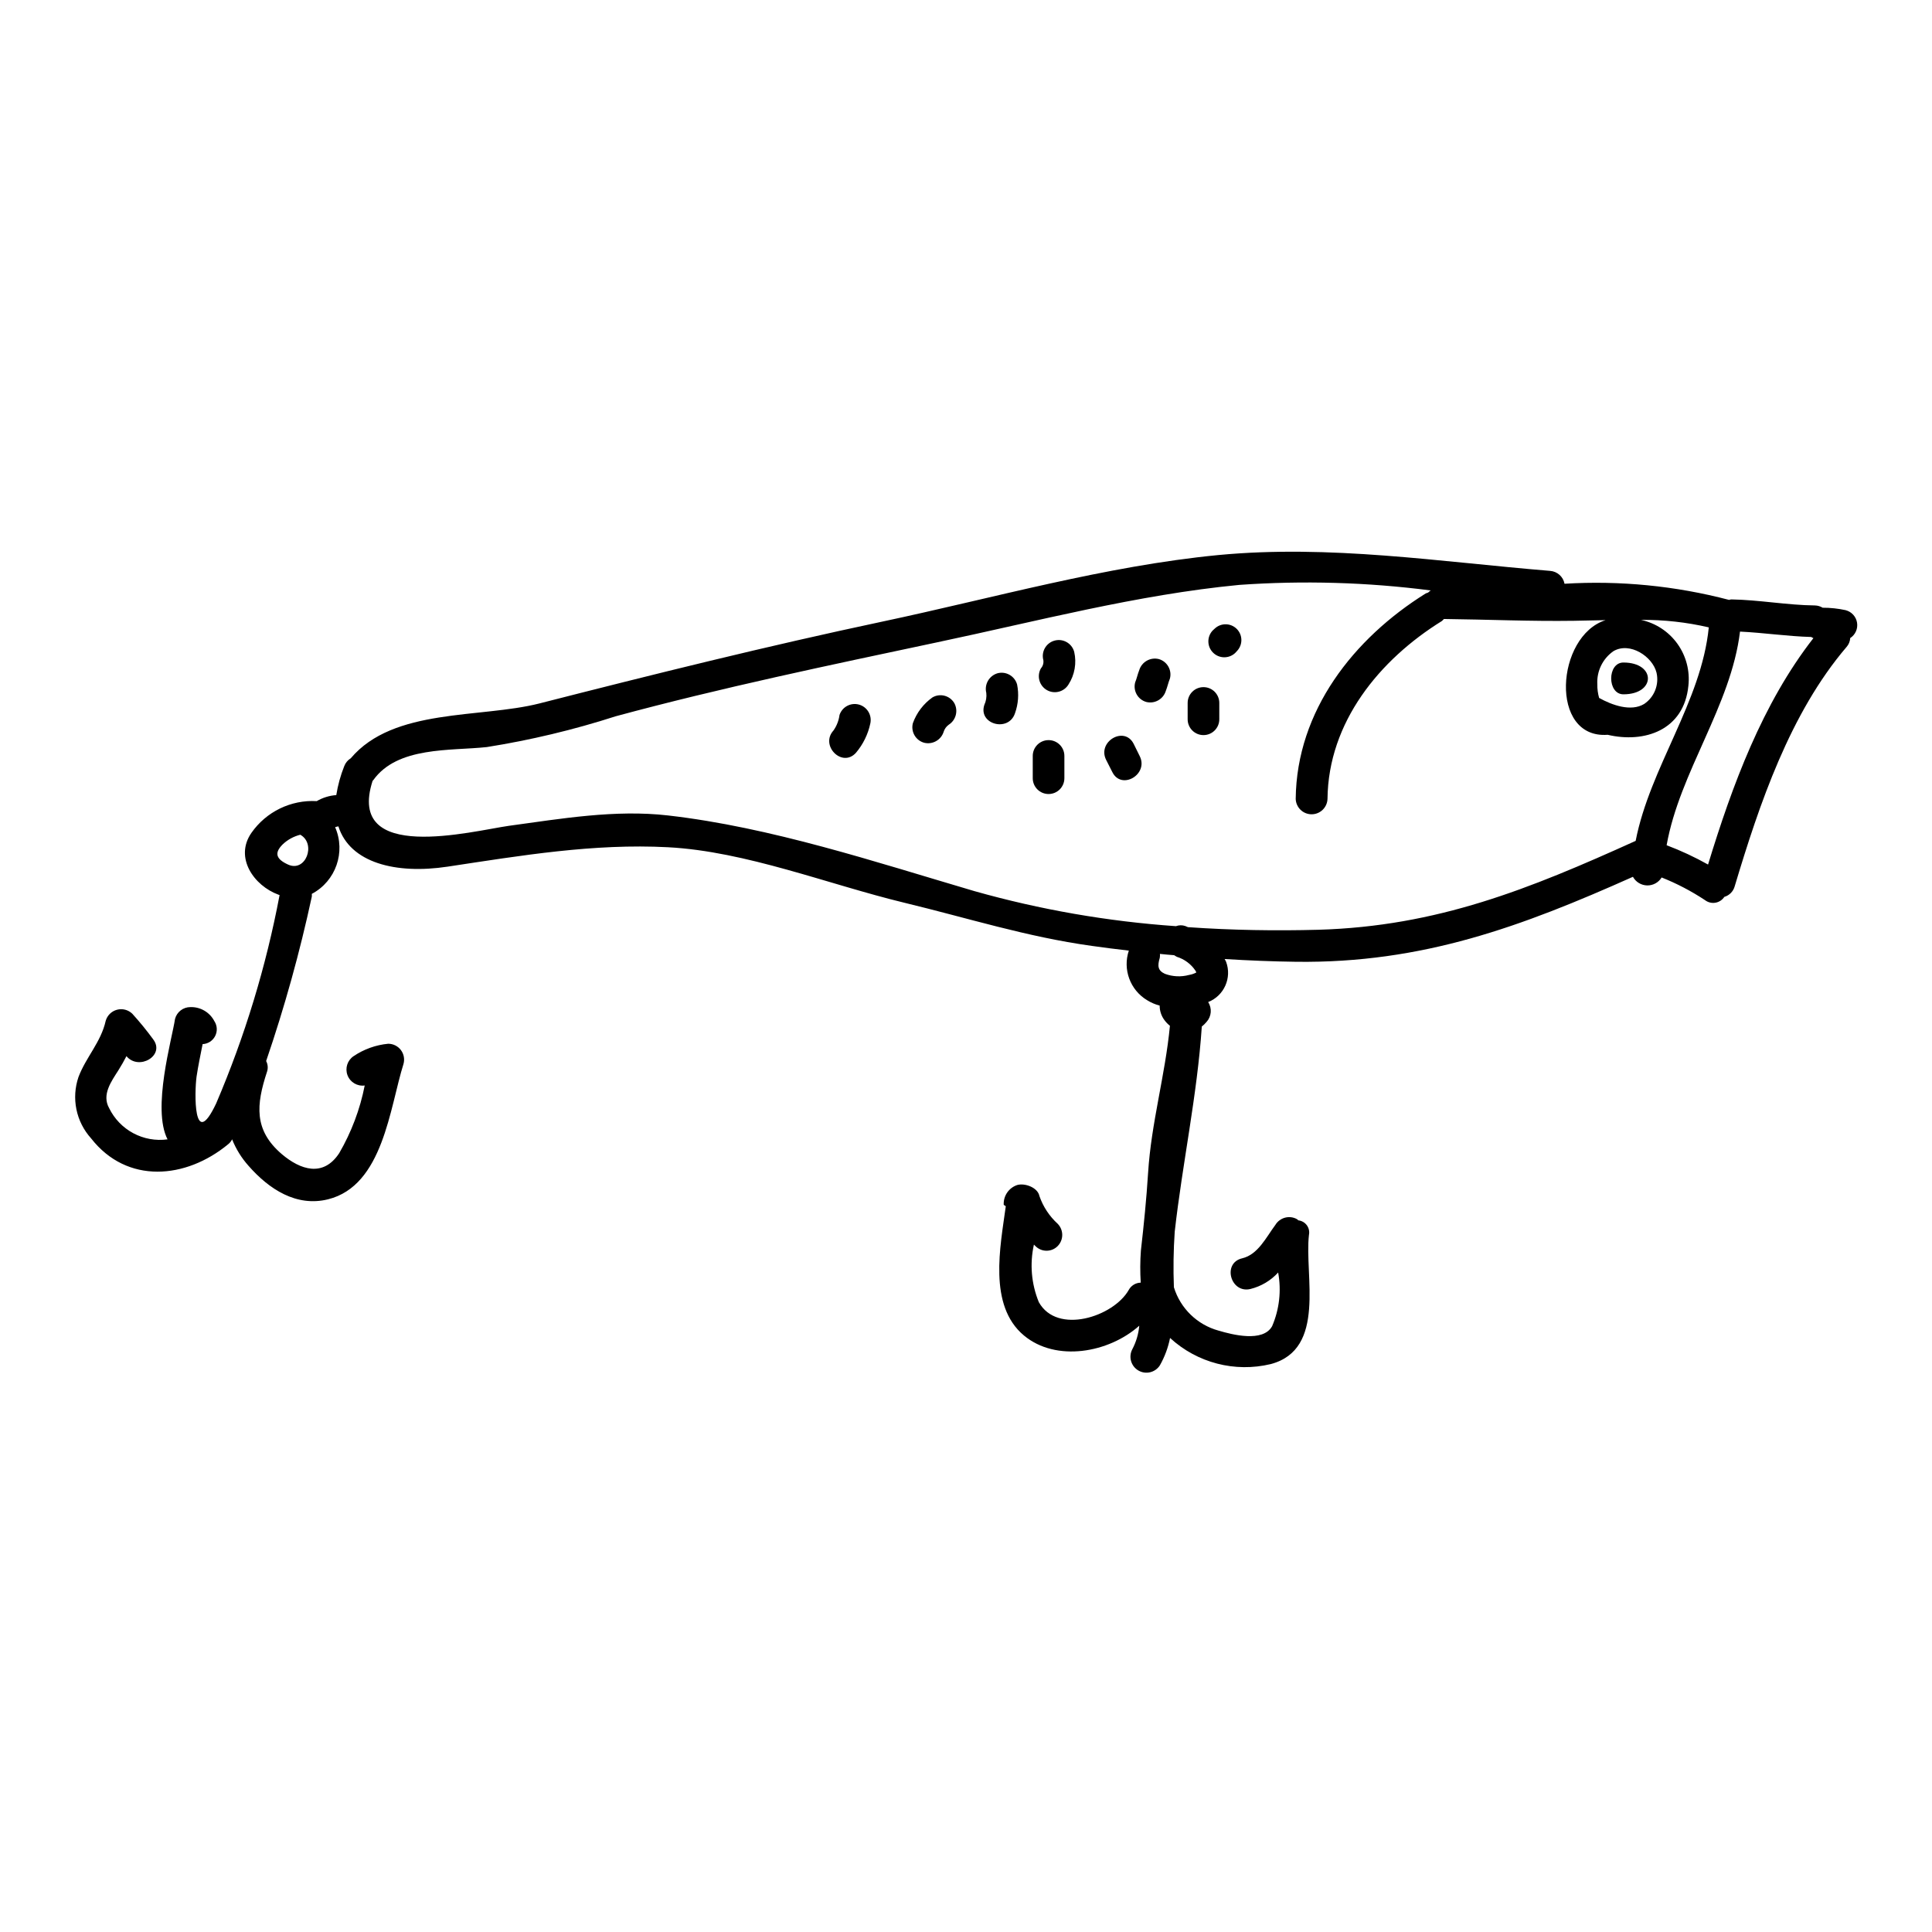 <?xml version="1.0" encoding="UTF-8"?>
<!-- Uploaded to: ICON Repo, www.iconrepo.com, Generator: ICON Repo Mixer Tools -->
<svg fill="#000000" width="800px" height="800px" version="1.1" viewBox="144 144 512 512" xmlns="http://www.w3.org/2000/svg">
 <g>
  <path d="m633.12 305.7c-2.004-0.434-4.047-0.652-6.094-0.648-0.613-0.371-1.312-0.582-2.031-0.602-7.434-0.086-14.738-1.473-22.172-1.602-0.203 0.02-0.406 0.062-0.605 0.129-14.215-3.727-28.934-5.172-43.602-4.277-0.355-1.883-1.938-3.285-3.848-3.414-29.477-2.422-58.254-7.004-87.906-4.191-29.914 2.894-59.684 11.414-89.023 17.633-30.555 6.484-60.613 13.957-90.887 21.691-15.684 3.981-38.68 1.125-49.988 14.523-0.789 0.48-1.398 1.211-1.727 2.074-0.992 2.477-1.699 5.059-2.117 7.691-1.828 0.133-3.602 0.68-5.184 1.598-6.848-0.383-13.398 2.809-17.32 8.43-4.539 6.566 0.688 14 7.215 16.379 0.086 0.043 0.172 0.043 0.262 0.086-3.582 18.965-9.219 37.484-16.812 55.23-6.094 12.879-5.746-3.148-5.188-7.133 0.434-2.894 1.039-5.746 1.602-8.602v0.004c1.414-0.066 2.684-0.883 3.324-2.144 0.645-1.258 0.562-2.766-0.215-3.949-1.227-2.356-3.695-3.801-6.352-3.715-1.902-0.004-3.57 1.273-4.062 3.113-0.789 5.312-6.18 23.812-1.988 31.938-3.121 0.426-6.297-0.145-9.074-1.629-2.777-1.484-5.019-3.809-6.398-6.637-2.031-3.59 0.605-7.133 2.465-10.07 0.789-1.25 1.469-2.465 2.117-3.715 3.285 3.938 10.328-0.172 7.086-4.453v-0.004c-1.723-2.359-3.57-4.621-5.535-6.785-1.07-1.039-2.606-1.441-4.047-1.059-1.441 0.379-2.578 1.484-2.996 2.918-1.254 5.664-5.231 9.641-7.219 14.91-0.941 2.758-1.133 5.719-0.547 8.578 0.586 2.856 1.926 5.504 3.879 7.672 9.547 12.23 25.152 10.805 36.344 1.555 0.441-0.348 0.793-0.789 1.035-1.293 1.023 2.566 2.492 4.938 4.332 7 5.449 6.223 12.707 10.973 21.09 8.898 14.605-3.629 16.34-24.285 20.012-35.914l-0.004 0.004c0.344-1.266 0.078-2.621-0.715-3.664-0.797-1.039-2.035-1.652-3.348-1.652-3.281 0.312-6.43 1.441-9.164 3.285-1.652 1.102-2.324 3.199-1.621 5.059s2.594 2.984 4.562 2.719c-1.242 6.312-3.527 12.371-6.762 17.934-4.234 6.438-10.285 4.453-15.258 0.215-7.391-6.352-6.742-13.051-3.891-21.738h0.004c0.332-0.953 0.254-2.004-0.215-2.898 4.883-14.27 8.922-28.812 12.098-43.559 0.023-0.246 0.023-0.492 0-0.734 6.363-3.371 9.055-11.078 6.18-17.68 0.281-0.09 0.574-0.164 0.867-0.215 3.07 9.684 15.211 12.75 28.957 10.676 19.402-2.938 38.762-6.18 58.383-5.141 20.617 1.078 42.527 9.84 62.582 14.691 16.855 4.062 32.457 9.055 49.742 11.453 3.242 0.473 6.527 0.863 9.809 1.25v0.004c-1.664 4.973 0.348 10.434 4.844 13.137 1.027 0.645 2.152 1.125 3.328 1.426-0.008 1.402 0.445 2.769 1.293 3.887 0.41 0.555 0.891 1.047 1.426 1.473-1.25 13.137-4.969 25.758-5.789 39.027-0.434 6.867-1.121 13.699-1.902 20.527-0.211 2.832-0.223 5.676-0.043 8.512-1.344 0.027-2.566 0.781-3.199 1.969-4.019 7.047-18.93 11.93-23.809 3.199-1.984-4.832-2.438-10.156-1.301-15.254l0.395 0.395v-0.004c0.777 0.793 1.844 1.238 2.953 1.238 1.109 0 2.176-0.445 2.953-1.238 1.605-1.637 1.605-4.262 0-5.902-2.199-2.008-3.863-4.531-4.84-7.344-0.434-2.246-3.781-3.504-5.856-2.941-2.227 0.727-3.703 2.844-3.609 5.188v0.043c0 0.129 0.539 0.262 0.539 0.473-1.426 10.547-4.723 26.234 4.828 34.188 8.512 7.086 22.465 4.621 30.551-2.594h0.004c-0.195 2.18-0.82 4.293-1.84 6.227-1.062 2.004-0.355 4.492 1.602 5.637 1.957 1.148 4.469 0.547 5.699-1.359 1.281-2.262 2.191-4.711 2.699-7.262 7.188 6.613 17.199 9.211 26.691 6.922 14.824-3.938 8.867-23.555 10.121-34.242 0.176-0.891-0.023-1.812-0.559-2.543-0.535-0.73-1.352-1.203-2.25-1.305-0.129-0.086-0.215-0.215-0.348-0.305-2.008-1.129-4.551-0.457-5.746 1.512-2.422 3.242-4.582 7.871-8.816 8.859-5.312 1.25-3.066 9.379 2.203 8.125h0.004c2.824-0.699 5.383-2.215 7.348-4.363 0.879 4.793 0.324 9.742-1.598 14.219-2.422 4.363-10.586 2.246-14.168 1.18l-0.004 0.004c-5.66-1.547-10.137-5.883-11.859-11.496-0.191-4.91-0.117-9.832 0.219-14.734 2.031-18.062 5.965-36.211 7.176-54.363 0.457-0.359 0.875-0.766 1.25-1.215 1.324-1.453 1.504-3.617 0.434-5.269 4.227-1.668 6.34-6.414 4.754-10.676-0.113-0.254-0.246-0.5-0.395-0.734 6.297 0.395 12.617 0.648 18.93 0.734 33.578 0.43 59.855-9.379 89.285-22.52v0.004c0.754 1.375 2.184 2.242 3.754 2.281 1.566 0.035 3.035-0.77 3.852-2.109 4.027 1.602 7.879 3.617 11.496 6.008 0.781 0.598 1.773 0.848 2.746 0.684 0.969-0.164 1.828-0.723 2.371-1.547 1.312-0.383 2.34-1.41 2.723-2.723 6.57-21.91 14.691-45.984 29.688-63.531 0.566-0.648 0.902-1.469 0.949-2.332 1.363-0.883 2.074-2.488 1.812-4.09-0.262-1.602-1.449-2.898-3.019-3.301zm-412.77 67.422c-3.066-1.387-3.801-2.984-1.469-5.316v-0.004c1.316-1.266 2.949-2.16 4.723-2.594l0.043 0.043c4.18 2.422 1.371 9.988-3.297 7.871zm351.23-56.562c4.363-2.551 10.371 1.426 11.414 5.703 0.73 3.18-0.574 6.481-3.281 8.297-3.5 2.117-8.512 0.305-11.926-1.598h-0.004c-0.336-1.18-0.5-2.402-0.477-3.629-0.191-3.465 1.426-6.785 4.273-8.773zm-112.45 85.805c-2.125 0.578-4.379 0.473-6.438-0.301-1.859-0.863-1.988-2.074-1.34-4.234v-0.004c0.059-0.34 0.07-0.688 0.043-1.035 1.25 0.129 2.504 0.262 3.758 0.344 0.262 0.129 0.434 0.305 0.734 0.434h0.004c2.012 0.625 3.75 1.926 4.922 3.676 0.094 0.148 0.168 0.305 0.219 0.473-0.594 0.316-1.238 0.539-1.902 0.648zm118.33-35.523c-28.18 12.75-52.512 22.645-84.102 23.555-11.238 0.301-22.859 0.129-34.531-0.691-0.262-0.086-0.477-0.215-0.73-0.305-0.801-0.27-1.672-0.254-2.465 0.043-18.074-1.254-35.977-4.367-53.414-9.293-26.277-7.734-53.891-16.926-81.207-20.051-13.957-1.602-28.34 0.863-42.18 2.754-9.723 1.387-43.219 10.16-36.086-11.926 0.043-0.086 0.129-0.086 0.172-0.172 6.394-8.988 20.469-7.734 30.078-8.773h0.004c11.586-1.84 23.016-4.57 34.184-8.168 28.133-7.609 56.613-13.527 85.094-19.578 26.535-5.594 53.066-12.633 80.145-15.234 16.918-1.195 33.914-0.703 50.734 1.469-0.25 0.164-0.48 0.352-0.688 0.562-0.207 0.059-0.41 0.133-0.605 0.215-19.145 11.93-34.242 31.117-34.488 54.453v0.004c0.07 2.277 1.934 4.086 4.211 4.086 2.281 0 4.144-1.809 4.215-4.086 0.215-20.312 13.746-36.863 30.34-47.148 0.215-0.172 0.305-0.348 0.52-0.52 11.492 0.129 22.992 0.648 34.488 0.477 2.754-0.043 5.574-0.129 8.34-0.172-13.184 4.191-14.996 31.547 0.559 30.383 9.727 2.289 20.227-1.18 21.391-12.988v-0.004c0.441-3.953-0.602-7.926-2.922-11.152-2.324-3.227-5.766-5.477-9.652-6.309 6.051-0.047 12.086 0.617 17.98 1.988-1.965 19.73-15.582 37.062-19.383 56.594zm19.188 6.266v0.004c-3.527-1.977-7.195-3.688-10.977-5.117 3.461-19.449 17.07-36.953 19.449-56.617 6.297 0.305 12.574 1.254 18.895 1.43h-0.004c0.172 0.125 0.363 0.227 0.562 0.301-13.535 17.355-21.527 39.051-27.926 60.016z"/>
  <path d="m574.22 328c8.66 0 8.66-8.426 0-8.426-4.32 0-4.32 8.426 0 8.426z"/>
  <path d="m465.92 310.58c-0.195 0.16-0.383 0.332-0.562 0.52-1.543 1.66-1.496 4.25 0.109 5.852 1.605 1.605 4.191 1.652 5.856 0.109 0.184-0.176 0.355-0.363 0.52-0.562 1.547-1.648 1.508-4.231-0.09-5.828-1.602-1.602-4.184-1.641-5.832-0.09z"/>
  <path d="m458.74 330.29v4.328c0 2.316 1.879 4.191 4.191 4.191 2.316 0 4.195-1.875 4.195-4.191v-4.328c0-2.316-1.879-4.191-4.195-4.191-2.312 0-4.191 1.875-4.191 4.191z"/>
  <path d="m451.1 318.66c-2.238-0.555-4.519 0.738-5.191 2.941-0.434 1.078-0.648 2.203-1.078 3.238-0.598 2.242 0.707 4.547 2.938 5.188 2.238 0.559 4.516-0.734 5.188-2.941 0.434-1.078 0.648-2.203 1.078-3.238 0.598-2.238-0.707-4.547-2.934-5.188z"/>
  <path d="m444.44 341.14c-2.465-4.883-9.727-0.605-7.305 4.234 0.562 1.078 1.082 2.16 1.645 3.238 2.418 4.883 9.68 0.605 7.258-4.234-0.52-1.078-1.078-2.16-1.598-3.238z"/>
  <path d="m420.5 318.96c0.109 0.781-0.125 1.57-0.648 2.16-1.137 2.016-0.449 4.57 1.547 5.738 1.996 1.168 4.562 0.52 5.762-1.461 1.648-2.562 2.195-5.688 1.512-8.66-0.613-2.254-2.938-3.586-5.195-2.973-2.258 0.613-3.59 2.938-2.977 5.195z"/>
  <path d="m417.69 344.33v5.902c0 2.316 1.875 4.191 4.191 4.191s4.191-1.875 4.191-4.191v-5.902c0-2.316-1.875-4.191-4.191-4.191s-4.191 1.875-4.191 4.191z"/>
  <path d="m408.36 322.42c-2.223 0.656-3.539 2.941-2.984 5.188 0.129 1.094-0.051 2.203-0.52 3.199-1.684 5.144 6.438 7.348 8.129 2.203 0.875-2.438 1.066-5.066 0.559-7.606-0.621-2.242-2.93-3.574-5.184-2.984z"/>
  <path d="m391.11 328.82c-2.387 1.691-4.195 4.074-5.188 6.828-0.59 2.254 0.738 4.566 2.984 5.188 2.234 0.555 4.512-0.738 5.184-2.941 0.234-0.723 0.688-1.359 1.301-1.812 1.945-1.215 2.609-3.734 1.512-5.746-1.188-2.012-3.773-2.691-5.793-1.516z"/>
  <path d="m366.48 333.48c-0.195 1.477-0.742 2.887-1.598 4.106-3.629 3.977 2.289 9.984 5.965 5.902h-0.004c1.891-2.238 3.199-4.91 3.805-7.777 0.477-2.203-0.852-4.398-3.027-4.992-2.176-0.594-4.434 0.621-5.141 2.762z"/>
 </g>
</svg>